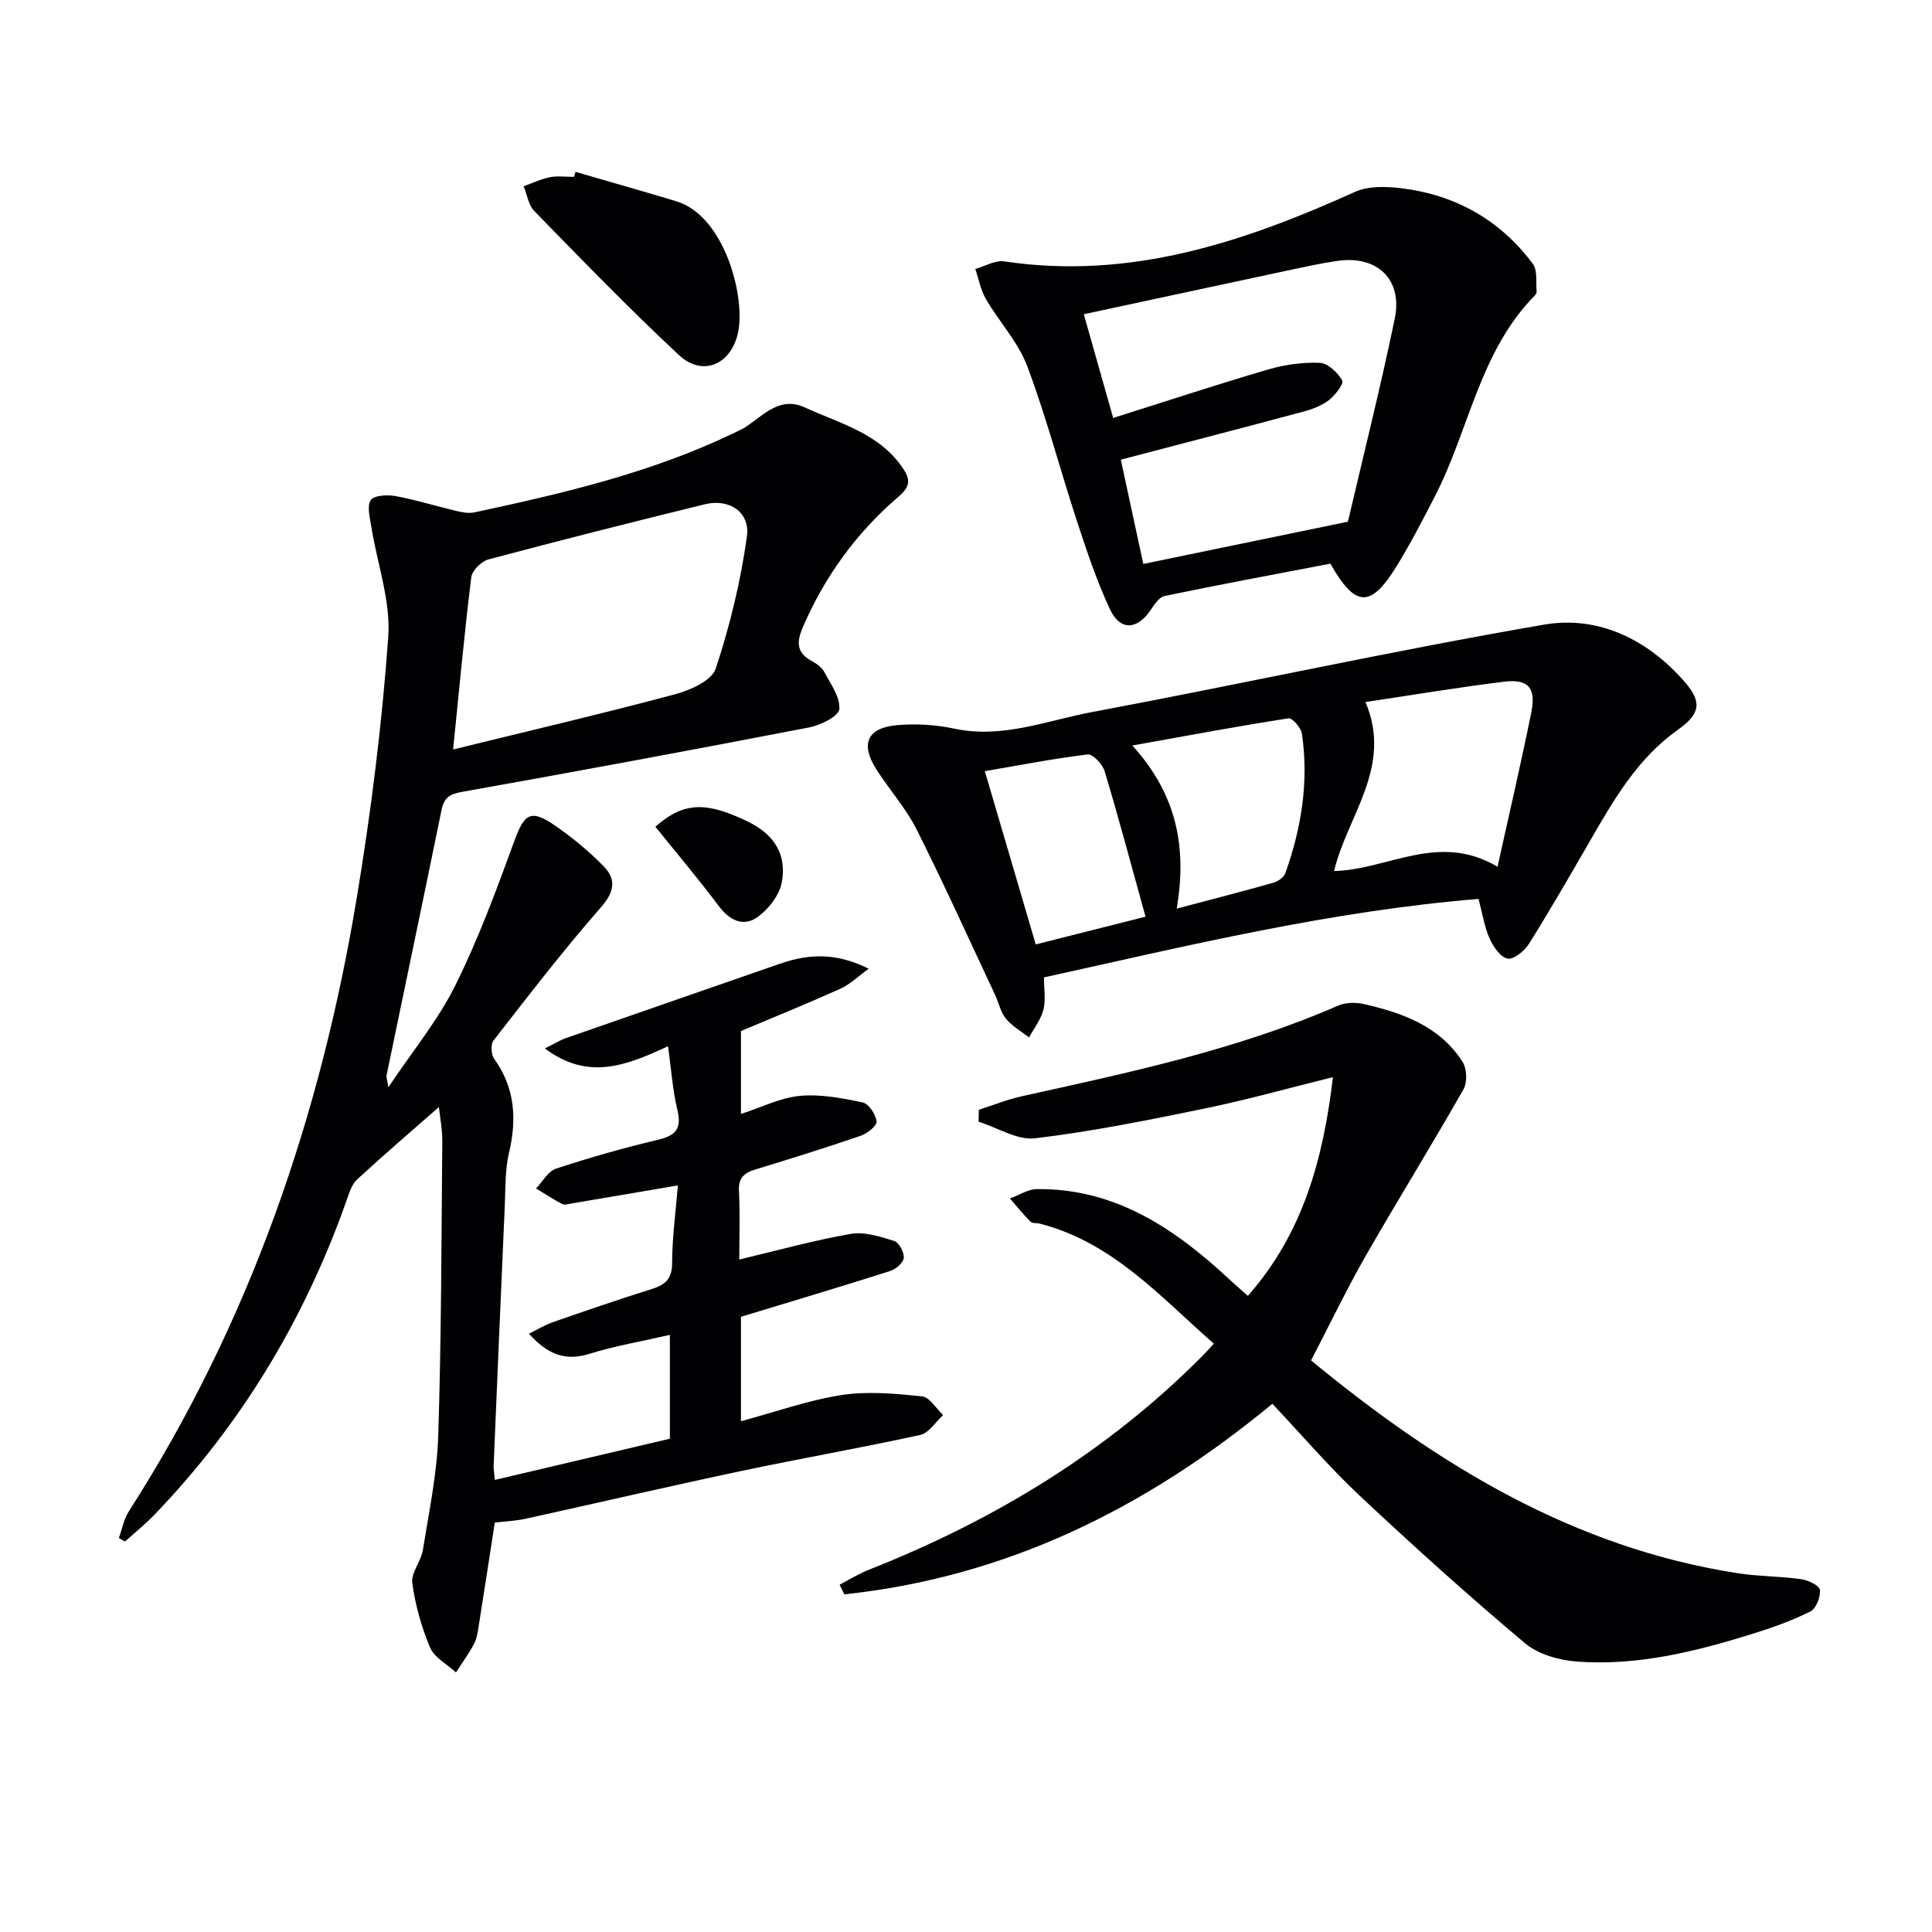<svg enable-background="new 0 0 400 400" viewBox="0 0 400 400" xmlns="http://www.w3.org/2000/svg"><g fill="#010104"><path d="m24.61 318.43c.67-1.85 1.03-3.91 2.07-5.53 24.97-38.94 39.69-81.73 47.2-127.1 2.95-17.84 5.21-35.86 6.5-53.89.54-7.51-2.3-15.25-3.51-22.9-.29-1.85-.94-4.25-.1-5.47.7-1.01 3.45-1.14 5.14-.83 4.22.78 8.35 2.08 12.54 3.07 1.23.29 2.6.56 3.79.3 18.37-3.94 36.65-8.21 53.72-16.43.9-.43 1.83-.84 2.65-1.4 3.64-2.47 6.95-6.22 12.01-3.9 7.46 3.43 15.84 5.44 20.66 13.13 1.75 2.8.09 4.18-1.78 5.81-8.41 7.34-14.76 16.16-19.22 26.42-1.31 3.01-1.54 5.31 1.7 7.1 1 .55 2.12 1.29 2.63 2.24 1.34 2.51 3.36 5.26 3.16 7.76-.11 1.45-3.84 3.33-6.18 3.78-23.95 4.63-47.93 9.08-71.94 13.36-2.58.46-3.72 1.21-4.23 3.72-3.75 18.36-7.6 36.69-11.4 55.03-.06.3.09.64.39 2.4 5.05-7.55 10.27-13.87 13.82-21.01 4.78-9.6 8.53-19.75 12.21-29.85 2.14-5.87 3.43-6.82 8.65-3.19 3.52 2.45 6.89 5.23 9.89 8.3 2.69 2.76 2.22 5.33-.61 8.55-7.76 8.86-14.95 18.23-22.19 27.52-.62.79-.5 2.91.14 3.8 4.32 6.04 4.71 12.47 3.06 19.49-.83 3.51-.71 7.27-.87 10.92-.8 17.95-1.56 35.9-2.31 53.86-.03.65.11 1.3.26 2.91 12.24-2.88 24.22-5.7 36.23-8.53 0-7.26 0-13.85 0-21.5-5.86 1.35-11.38 2.28-16.67 3.93-5.02 1.56-8.66.1-12.51-4.17 1.89-.93 3.34-1.82 4.9-2.37 6.74-2.34 13.48-4.68 20.29-6.8 2.83-.88 4.44-1.95 4.45-5.39.02-5.42.77-10.85 1.2-16.14-7.66 1.3-14.82 2.52-21.98 3.73-.65.11-1.47.38-1.97.12-1.86-.97-3.62-2.13-5.42-3.22 1.36-1.41 2.48-3.56 4.13-4.1 6.93-2.28 13.97-4.29 21.07-5.97 3.69-.87 5.01-2.26 4.07-6.16-.99-4.1-1.26-8.36-1.94-13.22-8.73 4.05-16.57 7.15-25.5.46 2.01-1 3.17-1.73 4.44-2.17 14.74-5.15 29.49-10.23 44.23-15.37 6.41-2.24 12.06-2.13 18.38 1.04-2.28 1.63-3.94 3.28-5.94 4.17-7.09 3.18-14.3 6.11-20.51 8.72v17.18c4.21-1.37 8.12-3.36 12.17-3.75 4.28-.4 8.76.46 13.03 1.36 1.26.27 2.7 2.47 2.88 3.93.11.87-1.92 2.5-3.27 2.96-7.22 2.48-14.51 4.76-21.81 6.98-2.35.72-3.57 1.75-3.42 4.49.25 4.63.07 9.29.07 14.16 7.97-1.89 15.47-3.99 23.11-5.31 2.84-.49 6.08.57 8.97 1.47 1 .31 2.09 2.38 1.97 3.53-.11 1.02-1.68 2.34-2.87 2.71-10.11 3.22-20.29 6.25-30.83 9.46v21.62c7.06-1.9 13.84-4.33 20.83-5.42 5.43-.84 11.14-.29 16.67.27 1.56.16 2.91 2.52 4.35 3.88-1.57 1.42-2.94 3.72-4.74 4.11-12.32 2.7-24.75 4.86-37.08 7.47-14.93 3.16-29.8 6.62-44.71 9.9-1.93.42-3.94.5-6.29.78-1.07 6.94-2.17 14.11-3.31 21.28-.21 1.3-.38 2.69-.98 3.82-1.09 2.06-2.49 3.95-3.75 5.92-1.84-1.7-4.47-3.06-5.36-5.16-1.79-4.23-3.06-8.8-3.68-13.35-.29-2.12 1.8-4.45 2.18-6.79 1.26-7.86 2.93-15.75 3.19-23.67.65-20.29.66-40.61.84-60.92.02-2.57-.49-5.15-.7-7.17-5.64 4.96-11.38 9.87-16.93 14.99-1.12 1.03-1.65 2.82-2.19 4.35-8.64 24.5-21.72 46.29-39.75 65.04-1.91 1.98-4.07 3.72-6.11 5.57-.44-.21-.86-.47-1.28-.72zm69.2-163.26c15.72-3.86 30.88-7.4 45.92-11.42 3.16-.84 7.63-2.83 8.45-5.31 2.94-8.88 5.17-18.1 6.46-27.36.71-5.07-3.69-7.91-8.69-6.68-14.97 3.67-29.92 7.45-44.82 11.42-1.46.39-3.39 2.3-3.56 3.7-1.42 11.51-2.48 23.05-3.76 35.65z"/><path d="m271.44 281.66c26.13 21.52 54.32 38.85 88.56 44.09 4.26.65 8.63.59 12.9 1.2 1.45.2 3.78 1.31 3.89 2.22.17 1.44-.79 3.88-1.98 4.47-3.82 1.91-7.91 3.37-12.01 4.64-11.78 3.67-23.75 6.64-36.19 5.74-3.73-.27-8.09-1.46-10.86-3.79-11.71-9.85-23.1-20.11-34.26-30.58-6.3-5.91-11.93-12.52-18.06-19.01-26.62 21.98-55.43 35.92-88.61 39.45-.33-.66-.66-1.33-.99-1.99 2.02-1.05 3.97-2.28 6.08-3.11 25.82-10.2 49.14-24.29 68.84-44.06.7-.7 1.36-1.44 2.57-2.73-11.15-9.78-20.97-20.99-36.04-24.86-.64-.17-1.54-.02-1.92-.4-1.51-1.52-2.85-3.19-4.26-4.8 1.85-.68 3.7-1.92 5.55-1.95 16.31-.18 28.67 8.24 39.99 18.79 1.08 1.01 2.21 1.97 3.72 3.31 11.41-12.94 15.6-28.29 17.61-45.28-9.16 2.27-17.71 4.67-26.38 6.46-11.69 2.41-23.43 4.78-35.26 6.2-3.72.45-7.81-2.21-11.73-3.44.02-.82.03-1.64.05-2.46 2.97-.95 5.89-2.14 8.93-2.81 22.2-4.9 44.45-9.6 65.45-18.75 1.53-.67 3.59-.72 5.25-.35 8.07 1.83 15.78 4.58 20.52 11.97.91 1.41 1.02 4.26.2 5.7-6.63 11.66-13.71 23.07-20.38 34.72-3.86 6.77-7.23 13.82-11.18 21.41z"/><path d="m306.12 186.11c-30.7 2.51-60.15 9.67-89.98 16.25 0 2.44.4 4.67-.11 6.68-.52 2.04-1.94 3.84-2.97 5.75-1.62-1.27-3.52-2.32-4.79-3.88-1.11-1.36-1.49-3.31-2.26-4.96-5.37-11.42-10.56-22.94-16.23-34.21-2.22-4.42-5.63-8.22-8.32-12.42-3.39-5.29-1.94-8.65 4.32-9.19 3.92-.34 8.02-.08 11.87.74 9.9 2.1 19.04-1.68 28.36-3.43 31.26-5.86 62.35-12.73 93.69-18.12 11.27-1.94 21.57 3.14 29.19 11.97 3.62 4.2 3.03 6.59-1.55 9.84-8.28 5.88-13.18 14.36-18.09 22.87-4.15 7.19-8.3 14.4-12.71 21.43-.92 1.47-3.18 3.3-4.42 3.04-1.5-.31-2.97-2.5-3.73-4.19-1.05-2.36-1.44-5.03-2.27-8.17zm3.93-6.66c2.43-11.03 4.87-21.44 6.98-31.91 1.04-5.14-.6-7.02-5.64-6.4-9.36 1.15-18.66 2.71-28.69 4.21 5.75 13.44-3.81 23.59-6.49 34.99 11.25-.28 21.57-8.14 33.84-.89zm-66.42 8.67c7.21-1.91 13.61-3.55 19.97-5.35.97-.27 2.2-1.1 2.51-1.96 3.34-9.35 4.89-18.98 3.44-28.89-.18-1.23-1.99-3.32-2.77-3.2-10.49 1.63-20.92 3.58-32.34 5.63 9.23 10.16 11.33 21.1 9.19 33.77zm-39.73-28.46c3.68 12.51 7.06 24.01 10.54 35.87 8.11-2.05 15.7-3.96 22.73-5.74-2.9-10.47-5.53-20.35-8.47-30.14-.43-1.43-2.45-3.57-3.5-3.45-6.99.84-13.92 2.2-21.3 3.46z"/><path d="m275.44 116.7c-11.62 2.23-23 4.34-34.34 6.7-1.14.24-2.13 1.82-2.92 2.97-2.78 4.06-6.27 4.26-8.37-.22-2.73-5.83-4.79-12-6.8-18.14-3.52-10.71-6.37-21.66-10.33-32.19-1.88-4.99-5.81-9.19-8.55-13.89-1.09-1.87-1.49-4.15-2.21-6.25 2.01-.56 4.14-1.85 6.03-1.56 25.96 3.89 49.49-3.95 72.6-14.4 2.75-1.24 6.41-1.13 9.55-.75 11.22 1.36 20.48 6.56 27.26 15.66 1.01 1.36.6 3.79.78 5.73.03.28-.21.66-.43.88-11.43 11.63-13.56 27.86-20.68 41.62-2.51 4.86-5.03 9.74-7.89 14.39-5.36 8.68-8.53 8.57-13.7-.55zm-44.97-30.17c11.21-3.53 21.59-6.96 32.08-10.03 3.43-1 7.15-1.53 10.7-1.38 1.67.07 3.7 2.01 4.64 3.64.38.66-1.46 3.09-2.76 4.09-1.52 1.17-3.49 1.9-5.38 2.4-12.45 3.34-24.93 6.57-37.7 9.92 1.53 7.08 3.08 14.26 4.66 21.59 14.11-2.91 27.85-5.75 42.27-8.73-.23.47.08.05.18-.4 3.25-13.88 6.72-27.71 9.61-41.66 1.68-8.1-3.62-13.14-11.84-11.96-3.6.52-7.17 1.32-10.74 2.08-13.75 2.93-27.49 5.9-41.8 8.97 2.11 7.43 3.99 14.07 6.08 21.47z"/><path d="m119.16 35.58c6.95 2.02 13.91 4 20.84 6.08 10.13 3.05 14.46 20.12 12.76 27.41-1.52 6.5-7.36 8.95-12.19 4.45-10.3-9.61-20.11-19.75-29.96-29.83-1.21-1.24-1.48-3.4-2.19-5.13 1.81-.65 3.57-1.5 5.44-1.87 1.6-.31 3.32-.07 4.98-.07.11-.34.22-.69.32-1.04z"/><path d="m135.69 171.16c5.98-5.3 10.73-5.12 19.1-1.08 5.59 2.7 8.15 6.92 7.06 12.65-.5 2.65-2.74 5.51-5.01 7.14-2.86 2.05-5.72.78-7.97-2.22-4.24-5.64-8.8-11.04-13.18-16.49z"/></g></svg>